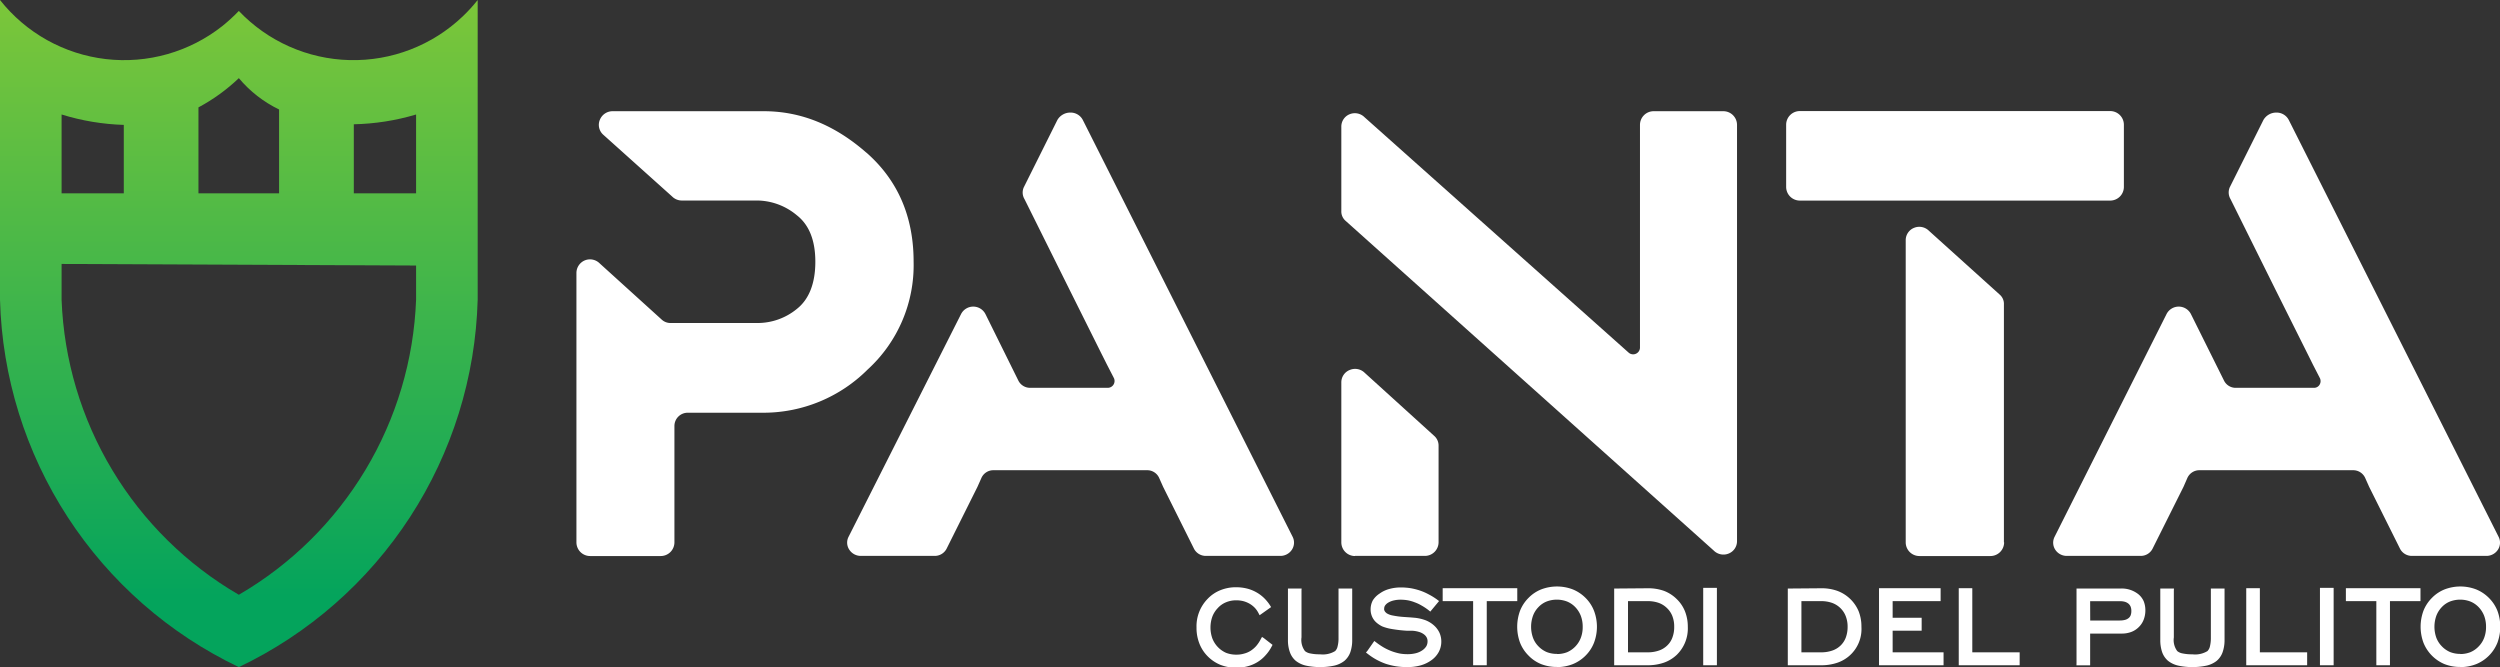 <svg xmlns="http://www.w3.org/2000/svg" xmlns:xlink="http://www.w3.org/1999/xlink" viewBox="0 0 365.31 97.48"><rect x="0" y="0" width="365.31" height="97.48" fill="#333333" stroke="none"/><defs><style>.cls-1{fill:none;clip-rule:evenodd;}.cls-2,.cls-5{fill:#fff;}.cls-2{fill-rule:evenodd;}.cls-3{clip-path:url(#clip-path);}.cls-4{fill:url(#Sfumatura_senza_nome);}</style><clipPath id="clip-path"><path class="cls-1" d="M69.8,43.79A61.31,61.31,0,0,1,34.9,97.48,61.31,61.31,0,0,1,0,43.79V0A23.13,23.13,0,0,0,32.51,3.79,26.06,26.06,0,0,0,34.9,1.6a23.12,23.12,0,0,0,32.71.8A22.58,22.58,0,0,0,69.8,0ZM9,43.82A52.12,52.12,0,0,0,34.9,86.91,52.15,52.15,0,0,0,60.8,43.8v-5L9,38.57Zm9.09-15.57v-10A34.21,34.21,0,0,1,9,16.73V28.25ZM29,15.69V28.25H40.78V16a17.8,17.8,0,0,1-5.88-4.58A26.86,26.86,0,0,1,29,15.69ZM60.8,28.25V16.73a34.25,34.25,0,0,1-9.1,1.43V28.25Z"/></clipPath><linearGradient id="Sfumatura_senza_nome" x1="34.9" y1="87.13" x2="34.9" y2="-8.74" gradientUnits="userSpaceOnUse"><stop offset="0" stop-color="#04a45c"/><stop offset="1" stop-color="#88ca36"/></linearGradient></defs><g id="Livello_2" data-name="Livello 2"><g id="Livello_1-2" data-name="Livello 1"><path class="cls-2" d="M359.48,95.57a4,4,0,0,0,1.5-.27,3.57,3.57,0,0,0,1.21-.84,3.63,3.63,0,0,0,.81-1.27,4.42,4.42,0,0,0,.27-1.59A4.5,4.5,0,0,0,363,90a3.85,3.85,0,0,0-.8-1.27,3.5,3.5,0,0,0-1.21-.83,4.18,4.18,0,0,0-3,0,3.39,3.39,0,0,0-1.21.84A3.72,3.72,0,0,0,356,90a4.79,4.79,0,0,0,0,3.17,3.63,3.63,0,0,0,.81,1.27,3.67,3.67,0,0,0,1.21.84,4,4,0,0,0,1.5.27m0,1.91a6.31,6.31,0,0,1-2.3-.41,5.66,5.66,0,0,1-3.1-3.15,6.77,6.77,0,0,1,0-4.64,5.49,5.49,0,0,1,1.24-1.89,5.39,5.39,0,0,1,1.87-1.25,6.45,6.45,0,0,1,4.58,0,5.58,5.58,0,0,1,1.88,1.25,5.51,5.51,0,0,1,1.25,1.9,6.74,6.74,0,0,1,0,4.63,5.62,5.62,0,0,1-3.12,3.15A6.35,6.35,0,0,1,359.48,97.48Z"/><polygon class="cls-2" points="347.24 96.87 347.24 87.84 342.79 87.84 342.79 85.95 353.69 85.95 353.69 87.84 349.23 87.84 349.23 97.21 347.24 97.21 347.24 96.87"/><polygon class="cls-2" points="339 96.87 339 85.9 341 85.9 341 97.21 339 97.21 339 96.87"/><polygon class="cls-2" points="328.23 96.87 328.23 85.95 330.22 85.95 330.22 95.32 337.13 95.32 337.13 97.21 328.23 97.21 328.23 96.87"/><path class="cls-2" d="M317.65,86.29v6.85a2.7,2.7,0,0,0,.5,2,1.68,1.68,0,0,0,.77.34,6.43,6.43,0,0,0,1.44.13,3.47,3.47,0,0,0,2.2-.47,1.41,1.41,0,0,0,.36-.67,5.13,5.13,0,0,0,.14-1.29V86h2V93.5a5.38,5.38,0,0,1-.28,1.79,2.93,2.93,0,0,1-.86,1.27,3.71,3.71,0,0,1-1.48.7,9.94,9.94,0,0,1-4.16,0,3.71,3.71,0,0,1-1.48-.7,3,3,0,0,1-.86-1.27,5.39,5.39,0,0,1-.27-1.79V86h2Z"/><path class="cls-2" d="M305.43,90.67h4.33a3,3,0,0,0,.79-.1,1.39,1.39,0,0,0,.5-.26h0a1,1,0,0,0,.29-.4,1.74,1.74,0,0,0,.1-.63,1.68,1.68,0,0,0-.1-.62,1.19,1.19,0,0,0-.3-.43h0a1.51,1.51,0,0,0-.5-.28,2.5,2.5,0,0,0-.72-.1h-4.4Zm-2,6.2V86h6.41a3.91,3.91,0,0,1,2.64.84,2.82,2.82,0,0,1,.76,1,3.53,3.53,0,0,1,.25,1.32,3.75,3.75,0,0,1-.24,1.37,3,3,0,0,1-.72,1.1,3.08,3.08,0,0,1-1.12.72,3.88,3.88,0,0,1-1.4.23h-4.59v4.64h-2Z"/><polygon class="cls-2" points="286.22 96.87 286.22 85.95 288.2 85.95 288.2 95.32 295.12 95.32 295.12 97.21 286.22 97.21 286.22 96.87"/><polygon class="cls-2" points="274.57 96.87 274.57 85.95 283.57 85.95 283.57 87.84 276.56 87.84 276.56 90.27 280.8 90.27 280.8 92.16 276.56 92.16 276.56 95.32 284 95.32 284 97.21 274.57 97.21 274.57 96.87"/><path class="cls-2" d="M266.11,87.84h-2.88v7.48h2.88a4.87,4.87,0,0,0,1.64-.26,3.27,3.27,0,0,0,1.21-.74,3.16,3.16,0,0,0,.76-1.17,4.48,4.48,0,0,0,.26-1.56,4.15,4.15,0,0,0-.27-1.54,3.31,3.31,0,0,0-.77-1.18,3.38,3.38,0,0,0-1.22-.77,4.73,4.73,0,0,0-1.61-.26m0-1.88a6.77,6.77,0,0,1,2.37.38,5.4,5.4,0,0,1,3.12,3,6.11,6.11,0,0,1,.4,2.27,5.19,5.19,0,0,1-3.49,5.22,7.19,7.19,0,0,1-2.4.38h-4.87V86Z"/><polygon class="cls-2" points="248.88 96.87 248.88 85.9 250.88 85.9 250.88 97.21 248.88 97.21 248.88 96.87"/><path class="cls-2" d="M240.78,87.84h-2.89v7.48h2.89a4.81,4.81,0,0,0,1.63-.26,3.19,3.19,0,0,0,1.21-.74,3,3,0,0,0,.76-1.17,4.26,4.26,0,0,0,.26-1.56,4.15,4.15,0,0,0-.26-1.54,3.2,3.2,0,0,0-.78-1.18,3.34,3.34,0,0,0-1.21-.77,4.73,4.73,0,0,0-1.61-.26m0-1.88a6.85,6.85,0,0,1,2.37.38A5.32,5.32,0,0,1,245,87.53a5.13,5.13,0,0,1,1.22,1.81,6.12,6.12,0,0,1,.41,2.27,5.38,5.38,0,0,1-1.61,4.07,5.24,5.24,0,0,1-1.88,1.15,7.19,7.19,0,0,1-2.4.38h-4.87V86Z"/><path class="cls-2" d="M227.5,95.57A4,4,0,0,0,229,95.3a3.73,3.73,0,0,0,2-2.11,4.42,4.42,0,0,0,.27-1.59A4.5,4.5,0,0,0,231,90a3.85,3.85,0,0,0-.8-1.27,3.5,3.5,0,0,0-1.21-.83,4.18,4.18,0,0,0-3,0,3.39,3.39,0,0,0-1.21.84A3.55,3.55,0,0,0,224,90a4.79,4.79,0,0,0,0,3.17,3.46,3.46,0,0,0,.8,1.27,3.67,3.67,0,0,0,1.21.84,4,4,0,0,0,1.5.27m0,1.91a6.26,6.26,0,0,1-2.29-.41,5.33,5.33,0,0,1-1.87-1.26,5.49,5.49,0,0,1-1.24-1.89,6.77,6.77,0,0,1,0-4.64,5.49,5.49,0,0,1,1.24-1.89,5.39,5.39,0,0,1,1.87-1.25,6.48,6.48,0,0,1,4.59,0,5.68,5.68,0,0,1,1.88,1.25,5.48,5.48,0,0,1,1.24,1.9,6.59,6.59,0,0,1,0,4.63,5.48,5.48,0,0,1-1.24,1.9,5.58,5.58,0,0,1-1.88,1.25A6.31,6.31,0,0,1,227.5,97.48Z"/><polygon class="cls-2" points="215.26 96.87 215.26 87.84 210.81 87.84 210.81 85.95 221.71 85.95 221.71 87.84 217.25 87.84 217.25 97.21 215.26 97.21 215.26 96.87"/><path class="cls-2" d="M199.82,95.09l1-1.43.29.22a10.59,10.59,0,0,0,1.1.74,8.58,8.58,0,0,0,1.15.54,8.28,8.28,0,0,0,1.15.33,6.17,6.17,0,0,0,1.13.1,4.83,4.83,0,0,0,1.25-.14,2.87,2.87,0,0,0,.94-.42,2,2,0,0,0,.59-.6,1.45,1.45,0,0,0,.18-.72,1.16,1.16,0,0,0-.13-.56,1.36,1.36,0,0,0-.39-.45,2.24,2.24,0,0,0-.69-.35,4.33,4.33,0,0,0-.95-.18h0l-.34,0-.46,0a20.38,20.38,0,0,1-2.22-.25,6.66,6.66,0,0,1-1.45-.39h0a3.9,3.9,0,0,1-.71-.45,2.49,2.49,0,0,1-.87-1.26,2.47,2.47,0,0,1-.11-.77,2.8,2.8,0,0,1,.32-1.32,3.27,3.27,0,0,1,1-1,4.33,4.33,0,0,1,1.42-.67,6.28,6.28,0,0,1,1.74-.22,9.14,9.14,0,0,1,1.37.11,9.53,9.53,0,0,1,1.35.34,8.28,8.28,0,0,1,1.3.57,9.45,9.45,0,0,1,1.24.77l.26.2L209,89.37l-.28-.23a8.32,8.32,0,0,0-1-.66,5.68,5.68,0,0,0-1-.47,5.55,5.55,0,0,0-1-.29,6.15,6.15,0,0,0-1.06-.09,4.09,4.09,0,0,0-1,.11,2.77,2.77,0,0,0-.79.31,1.51,1.51,0,0,0-.47.42.83.83,0,0,0-.14.46,1,1,0,0,0,0,.18,1.22,1.22,0,0,0,.07.17.66.66,0,0,0,.11.16l.17.16a2.47,2.47,0,0,0,.91.34,12.37,12.37,0,0,0,1.73.22l.9.06.67.06a6.35,6.35,0,0,1,1.53.37,4.07,4.07,0,0,1,1.2.75,3.3,3.3,0,0,1,.79,1.06,3.11,3.11,0,0,1,.27,1.29,3.21,3.21,0,0,1-.37,1.51,3.51,3.51,0,0,1-1.06,1.2,5,5,0,0,1-1.6.77,7.25,7.25,0,0,1-2,.25,10.22,10.22,0,0,1-1.58-.12,9.85,9.85,0,0,1-1.47-.35,9.13,9.13,0,0,1-2.68-1.47l-.25-.19Z"/><path class="cls-2" d="M190.18,86.29v6.85a2.7,2.7,0,0,0,.51,2,1.68,1.68,0,0,0,.76.34,6.43,6.43,0,0,0,1.44.13,3.45,3.45,0,0,0,2.2-.47,1.33,1.33,0,0,0,.36-.67,4.7,4.7,0,0,0,.14-1.29V86h2V93.5a5.39,5.39,0,0,1-.27,1.79,3,3,0,0,1-.86,1.27,3.77,3.77,0,0,1-1.48.7,9.94,9.94,0,0,1-4.16,0,3.71,3.71,0,0,1-1.48-.7,2.93,2.93,0,0,1-.86-1.27,5.14,5.14,0,0,1-.28-1.79V86h2Z"/><path class="cls-2" d="M184.66,93.23l1.29,1-.14.26a5.75,5.75,0,0,1-.91,1.29,5.12,5.12,0,0,1-1.21,1,5.27,5.27,0,0,1-1.43.59,6.07,6.07,0,0,1-1.61.2,6.22,6.22,0,0,1-2.29-.41,5.58,5.58,0,0,1-1.88-1.25,5.45,5.45,0,0,1-1.23-1.9,6.18,6.18,0,0,1-.41-2.32,5.73,5.73,0,0,1,1.65-4.21,5.26,5.26,0,0,1,1.87-1.25,6,6,0,0,1,2.28-.42,6.61,6.61,0,0,1,1.49.17,5.52,5.52,0,0,1,1.35.51,5.42,5.42,0,0,1,1.16.83,6,6,0,0,1,.93,1.12l.17.27-1.68,1.19-.18-.34a3.27,3.27,0,0,0-.55-.77,3.58,3.58,0,0,0-.75-.58,3.78,3.78,0,0,0-.91-.37,4.19,4.19,0,0,0-1-.12,3.82,3.82,0,0,0-1.5.28,3.31,3.31,0,0,0-1.21.84,3.72,3.72,0,0,0-.81,1.27,4.79,4.79,0,0,0,0,3.17,3.81,3.81,0,0,0,2,2.11,4.06,4.06,0,0,0,1.51.27,3.76,3.76,0,0,0,1.08-.14,3.36,3.36,0,0,0,1-.42,4.06,4.06,0,0,0,.81-.69,5,5,0,0,0,.67-1l.19-.34Z"/><g class="cls-3"><rect class="cls-4" width="69.8" height="97.48"/></g><path class="cls-5" d="M198,81.23h10.21a2,2,0,0,0,2-2V65.13a1.88,1.88,0,0,0-.64-1.44l-10.15-9.21a2,2,0,0,0-2.16-.43A1.94,1.94,0,0,0,196,55.88V79.25a2,2,0,0,0,2,2m53.84-65h-10.2a2,2,0,0,0-2,2V50.84a1,1,0,0,1-1.62.72L199.38,17.12a2,2,0,0,0-2.16-.43A1.94,1.94,0,0,0,196,18.52V30.84a1.8,1.8,0,0,0,.59,1.4l53.84,48.22a2,2,0,0,0,2.16.43,1.94,1.94,0,0,0,1.23-1.83V18.23A2,2,0,0,0,251.82,16.25Z"/><path class="cls-5" d="M261,18.23v9.08a2,2,0,0,0,2,2h45.35a2,2,0,0,0,2-2V18.23a2,2,0,0,0-2-2H263a2,2,0,0,0-2,2"/><path class="cls-5" d="M292.82,79.25V44.48a1.78,1.78,0,0,0-.58-1.4l-10.38-9.36a2,2,0,0,0-2.16-.43,1.94,1.94,0,0,0-1.23,1.83V79.25a2,2,0,0,0,2,2h10.38a2,2,0,0,0,2-2"/><path class="cls-5" d="M126.6,22.31c-4.57-4-9.51-6.06-15-6.06H89.51a2,2,0,0,0-1.84,1.22,1.92,1.92,0,0,0,.43,2.17l10.11,9.07a2,2,0,0,0,1.41.59h11.12a9.18,9.18,0,0,1,5.69,2.15c1.78,1.39,2.71,3.63,2.71,6.8s-.93,5.5-2.71,6.9a9.05,9.05,0,0,1-5.69,2.05H98a1.89,1.89,0,0,1-1.31-.5l-9.07-8.22a2,2,0,0,0-2.17-.43,2,2,0,0,0-1.22,1.84V79.25a2,2,0,0,0,2,2H96.55a2,2,0,0,0,2-2v-17a1.94,1.94,0,0,1,1.94-1.94h11.12A21.55,21.55,0,0,0,126.78,54a20.64,20.64,0,0,0,6.72-15.76c0-6.62-2.33-11.93-6.9-15.94"/><path class="cls-5" d="M154.51,17.53l-4.91,9.84a1.87,1.87,0,0,0,.1,1.72l6.65,13.37,4.49,9,.94,1.87,1,1.94a1,1,0,0,1-.87,1.4H150.54a1.91,1.91,0,0,1-1.74-1.07L144,45.9a2,2,0,0,0-3.57,0L124,78.43a1.86,1.86,0,0,0,.1,1.89,2,2,0,0,0,1.68.91h10.77a1.94,1.94,0,0,0,1.79-1.09l4.49-9,.57-1.28a1.91,1.91,0,0,1,1.77-1.15h22.45a1.91,1.91,0,0,1,1.77,1.15l.57,1.28,4.49,9a1.94,1.94,0,0,0,1.79,1.09h10.85a2,2,0,0,0,1.69-.91,1.88,1.88,0,0,0,.1-1.89L158.23,17.54a2,2,0,0,0-1.79-1.09,2.18,2.18,0,0,0-1.93,1.08"/><path class="cls-5" d="M330.74,17.53l-4.92,9.84a1.91,1.91,0,0,0,.11,1.72l6.64,13.37,4.5,9,.93,1.87,1,1.94a1,1,0,0,1-.05.94.93.93,0,0,1-.82.46H326.77A1.9,1.9,0,0,1,325,55.65l-4.85-9.75a2,2,0,0,0-3.57,0L300.23,78.43a1.88,1.88,0,0,0,.09,1.89,2,2,0,0,0,1.69.91h10.77a1.93,1.93,0,0,0,1.78-1.09l4.5-9,.56-1.28a1.92,1.92,0,0,1,1.78-1.15h22.44a1.92,1.92,0,0,1,1.78,1.15l.57,1.28,4.49,9a1.94,1.94,0,0,0,1.79,1.09h10.85a2,2,0,0,0,1.69-.91,1.88,1.88,0,0,0,.09-1.89L334.45,17.54a2,2,0,0,0-1.78-1.09,2.17,2.17,0,0,0-1.93,1.08"/></g></g></svg>